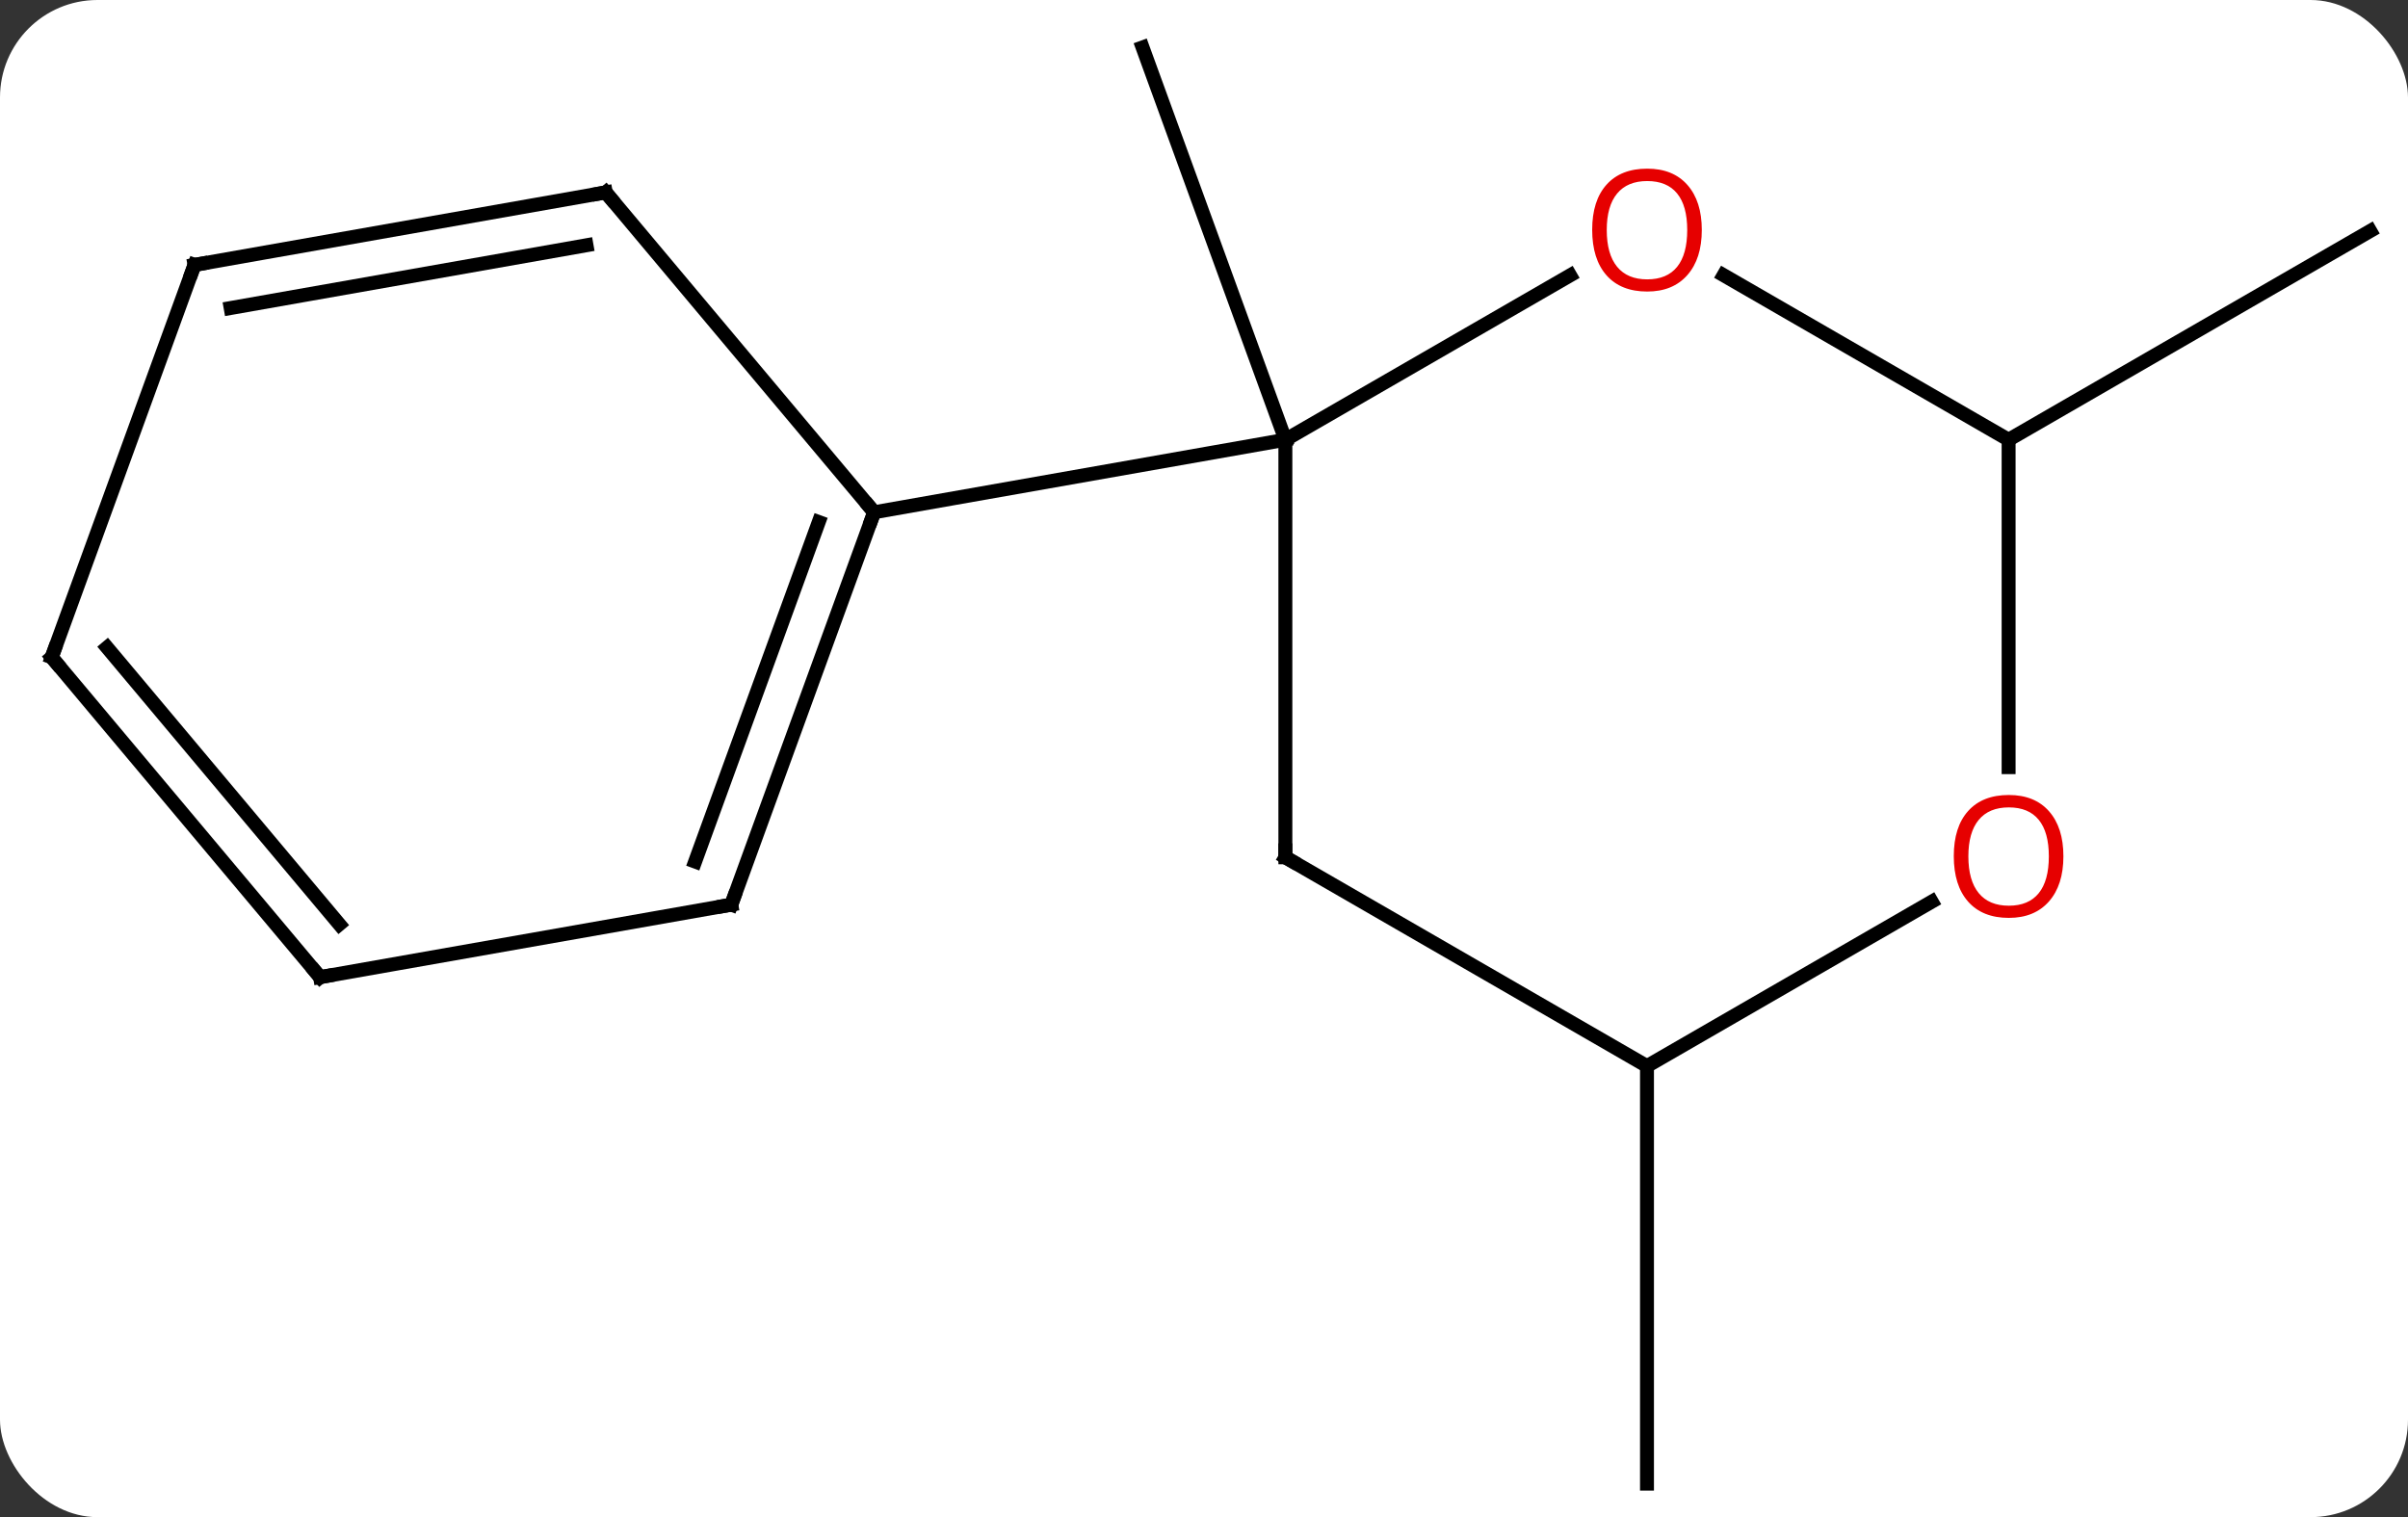 <svg width="173" viewBox="0 0 173 109" style="fill-opacity:1; color-rendering:auto; color-interpolation:auto; text-rendering:auto; stroke:black; stroke-linecap:square; stroke-miterlimit:10; shape-rendering:auto; stroke-opacity:1; fill:black; stroke-dasharray:none; font-weight:normal; stroke-width:1; font-family:'Open Sans'; font-style:normal; stroke-linejoin:miter; font-size:12; stroke-dashoffset:0; image-rendering:auto;" height="109" class="cas-substance-image" xmlns:xlink="http://www.w3.org/1999/xlink" xmlns="http://www.w3.org/2000/svg"><rect x="0" y="0" width="173" height="109" fill="#333333" stroke="none"/><svg class="cas-substance-single-component"><rect y="0" x="0" width="173" stroke="none" ry="7" rx="7" height="109" fill="white" class="cas-substance-group"/><svg y="0" x="0" width="173" viewBox="0 0 173 109" style="fill:black;" height="109" class="cas-substance-single-component-image"><svg><g><g transform="translate(87,55)" style="text-rendering:geometricPrecision; color-rendering:optimizeQuality; color-interpolation:linearRGB; stroke-linecap:butt; image-rendering:optimizeQuality;"><line y2="-23.406" y1="-51.594" x2="5.346" x1="-4.914" style="fill:none;"/><line y2="21.594" y1="51.594" x2="31.326" x1="31.326" style="fill:none;"/><line y2="-23.406" y1="-38.406" x2="57.306" x1="83.286" style="fill:none;"/><line y2="6.594" y1="-23.406" x2="5.346" x1="5.346" style="fill:none;"/><line y2="-35.217" y1="-23.406" x2="25.803" x1="5.346" style="fill:none;"/><line y2="-18.195" y1="-23.406" x2="-24.198" x1="5.346" style="fill:none;"/><line y2="21.594" y1="6.594" x2="31.326" x1="5.346" style="fill:none;"/><line y2="-23.406" y1="-35.227" x2="57.306" x1="36.831" style="fill:none;"/><line y2="9.783" y1="21.594" x2="51.783" x1="31.326" style="fill:none;"/><line y2="0.117" y1="-23.406" x2="57.306" x1="57.306" style="fill:none;"/><line y2="9.996" y1="-18.195" x2="-34.461" x1="-24.198" style="fill:none;"/><line y2="6.9" y1="-17.494" x2="-37.059" x1="-28.178" style="fill:none;"/><line y2="-41.178" y1="-18.195" x2="-43.482" x1="-24.198" style="fill:none;"/><line y2="15.204" y1="9.996" x2="-64.005" x1="-34.461" style="fill:none;"/><line y2="-35.967" y1="-41.178" x2="-73.026" x1="-43.482" style="fill:none;"/><line y2="-32.871" y1="-37.38" x2="-70.428" x1="-44.864" style="fill:none;"/><line y2="-7.776" y1="15.204" x2="-83.286" x1="-64.005" style="fill:none;"/><line y2="-8.478" y1="11.406" x2="-79.306" x1="-62.623" style="fill:none;"/><line y2="-7.776" y1="-35.967" x2="-83.286" x1="-73.026" style="fill:none;"/><path style="fill:none; stroke-miterlimit:5;" d="M5.346 6.094 L5.346 6.594 L5.779 6.844"/></g><g transform="translate(87,55)" style="stroke-linecap:butt; fill:rgb(230,0,0); text-rendering:geometricPrecision; color-rendering:optimizeQuality; image-rendering:optimizeQuality; font-family:'Open Sans'; stroke:rgb(230,0,0); color-interpolation:linearRGB; stroke-miterlimit:5;"><path style="stroke:none;" d="M35.264 -38.476 Q35.264 -36.414 34.224 -35.234 Q33.185 -34.054 31.342 -34.054 Q29.451 -34.054 28.42 -35.218 Q27.389 -36.383 27.389 -38.492 Q27.389 -40.586 28.42 -41.734 Q29.451 -42.883 31.342 -42.883 Q33.201 -42.883 34.232 -41.711 Q35.264 -40.539 35.264 -38.476 ZM28.435 -38.476 Q28.435 -36.742 29.178 -35.836 Q29.92 -34.929 31.342 -34.929 Q32.764 -34.929 33.49 -35.828 Q34.217 -36.726 34.217 -38.476 Q34.217 -40.211 33.49 -41.101 Q32.764 -41.992 31.342 -41.992 Q29.92 -41.992 29.178 -41.093 Q28.435 -40.195 28.435 -38.476 Z"/><path style="stroke:none;" d="M61.243 6.524 Q61.243 8.586 60.204 9.766 Q59.165 10.946 57.322 10.946 Q55.431 10.946 54.4 9.781 Q53.368 8.617 53.368 6.508 Q53.368 4.414 54.4 3.266 Q55.431 2.117 57.322 2.117 Q59.181 2.117 60.212 3.289 Q61.243 4.461 61.243 6.524 ZM54.415 6.524 Q54.415 8.258 55.158 9.164 Q55.9 10.071 57.322 10.071 Q58.743 10.071 59.47 9.172 Q60.197 8.274 60.197 6.524 Q60.197 4.789 59.47 3.899 Q58.743 3.008 57.322 3.008 Q55.9 3.008 55.158 3.906 Q54.415 4.805 54.415 6.524 Z"/><path style="fill:none; stroke:black;" d="M-24.369 -17.725 L-24.198 -18.195 L-24.519 -18.578"/><path style="fill:none; stroke:black;" d="M-34.29 9.526 L-34.461 9.996 L-34.953 10.083"/><path style="fill:none; stroke:black;" d="M-43.161 -40.795 L-43.482 -41.178 L-43.974 -41.091"/><path style="fill:none; stroke:black;" d="M-63.513 15.117 L-64.005 15.204 L-64.326 14.821"/><path style="fill:none; stroke:black;" d="M-72.534 -36.054 L-73.026 -35.967 L-73.197 -35.497"/><path style="fill:none; stroke:black;" d="M-82.965 -7.393 L-83.286 -7.776 L-83.115 -8.246"/></g></g></svg></svg></svg></svg>
